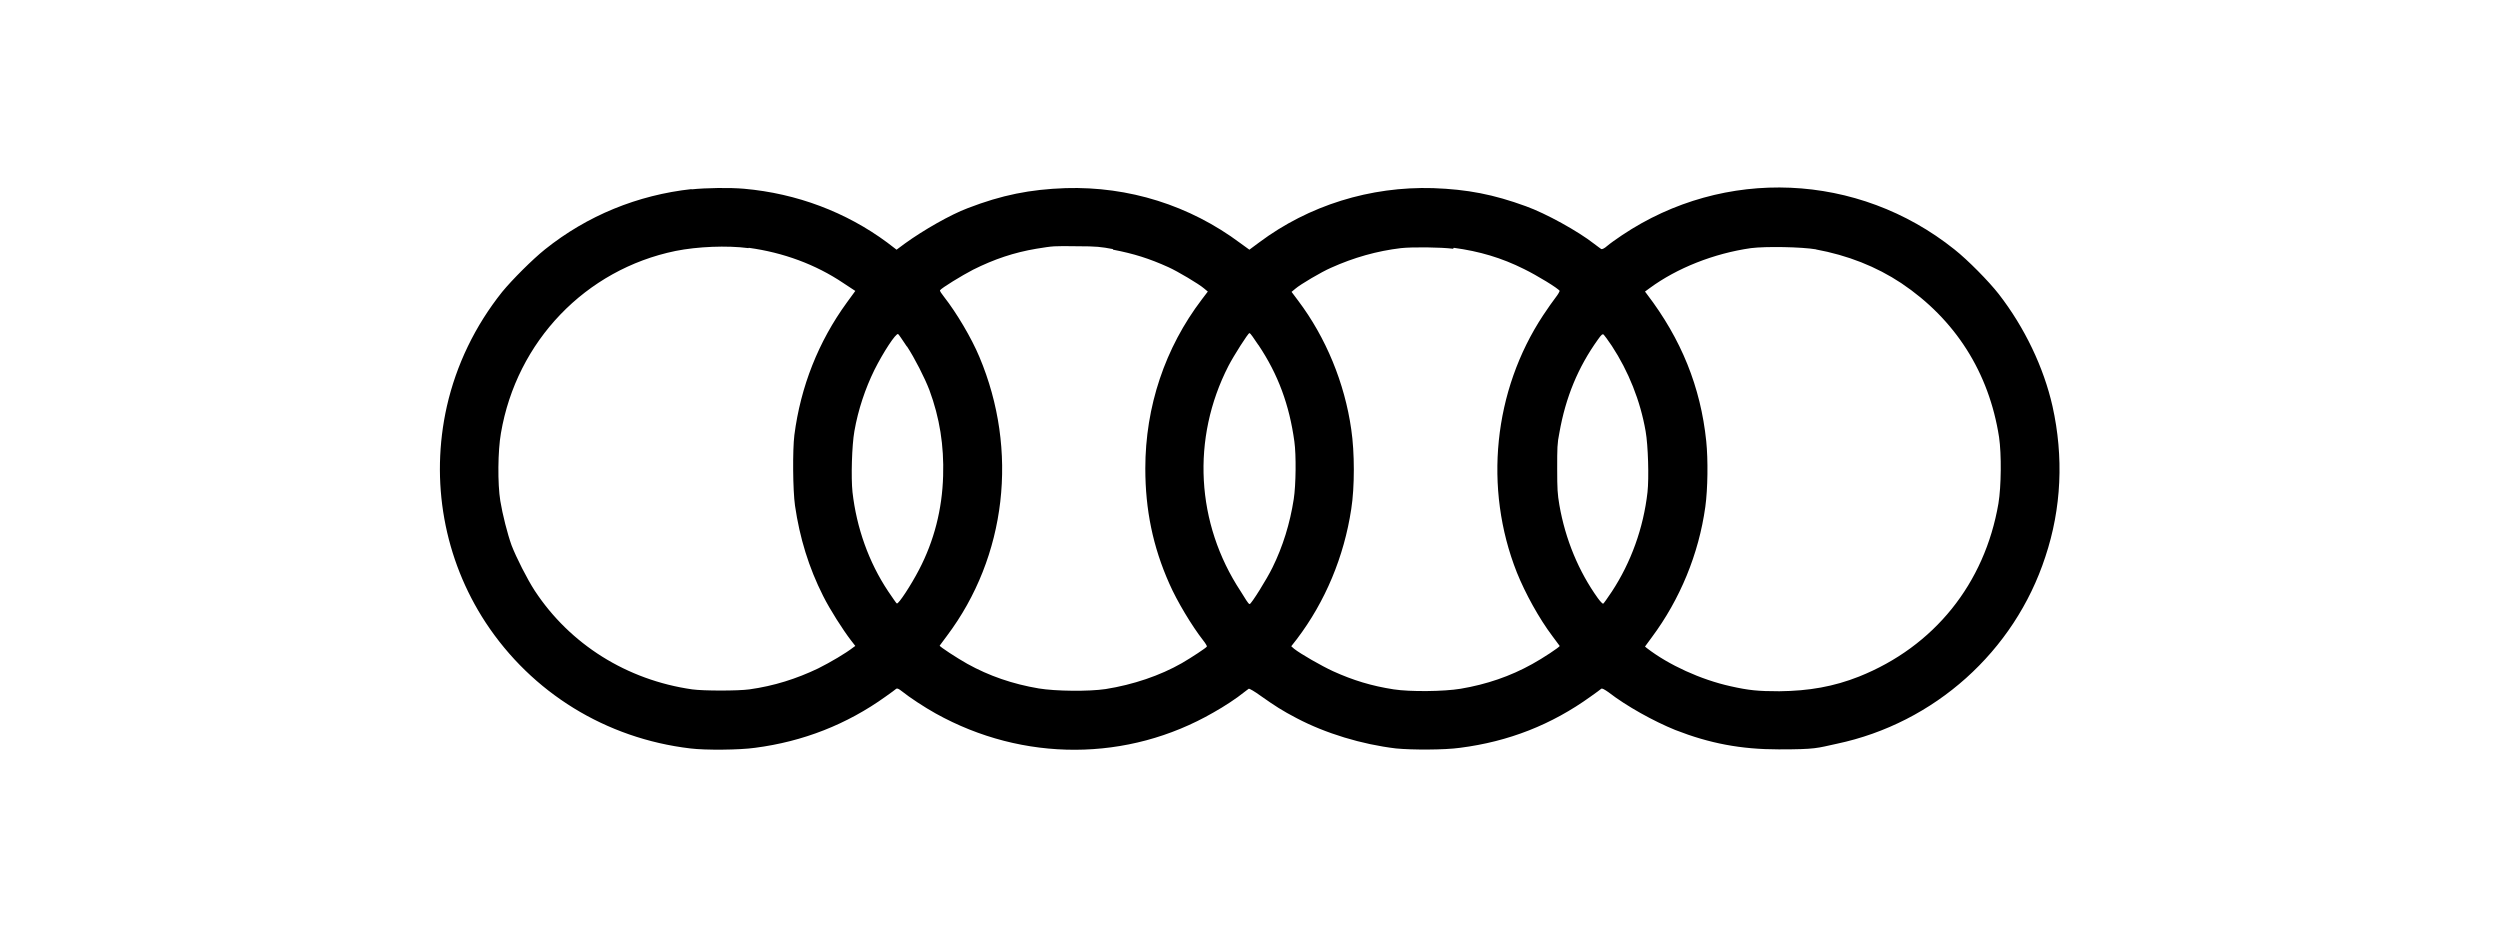 <?xml version="1.0" encoding="UTF-8"?><svg id="Layer_1" xmlns="http://www.w3.org/2000/svg" viewBox="0 0 800 300"><path d="M221.4,60.5c-17.4,1.9-33.5,8.5-47,19.3-4,3.2-10.5,9.7-13.7,13.6-8.7,10.9-14.7,23.4-17.7,36.6-5.4,24-.9,48.9,12.4,69.2,14.8,22.5,38.5,37.1,65.5,40.3,4.8.6,15.8.5,20.7-.2,15.4-2,29.4-7.5,41.8-16.4,1.7-1.2,3.2-2.3,3.4-2.5.3-.2.8,0,1.8.8,2.5,2,7.2,5.1,10.8,7.1,28,15.6,61.5,15.5,88.9-.3,3.4-1.9,7.5-4.6,9.7-6.4.7-.5,1.4-1.1,1.6-1.2.2-.1,1.8.8,4,2.4,4.4,3.1,6.7,4.6,11.3,7,9.3,4.9,20.9,8.4,31.8,9.7,5,.5,15.6.5,20.5-.2,15.6-2,29.3-7.4,41.8-16.4,1.7-1.2,3.2-2.3,3.4-2.5.3-.2,1,.2,2.3,1.1,5.8,4.5,14.5,9.3,21.4,12.1,11,4.3,21,6.2,33.1,6.2s12.1-.4,18.6-1.8c31.2-6.6,56.8-29.5,66.7-59.8,5.2-15.6,5.9-32,2.3-48.2-2.8-12.4-8.9-25.2-17.2-35.9-3.2-4.1-9.9-10.9-14.2-14.3-30.8-24.6-73.6-26.5-106.4-4.5-1.8,1.2-3.9,2.7-4.7,3.4-.9.8-1.6,1.1-1.9,1-.2-.1-1.2-.9-2.3-1.7-5.1-4-15.4-9.7-21.8-12-10.4-3.8-18.7-5.4-29.7-5.8-20.1-.6-39.8,5.5-55.7,17.4l-3.1,2.3-2.9-2.1c-16.2-12.1-35.7-18.2-55.9-17.6-11.4.4-20.4,2.2-31.3,6.4-5.6,2.1-14.3,7.1-20.1,11.3l-2.7,2-3-2.3c-13.1-9.7-28.9-15.7-45.8-17.2-4.5-.4-12.1-.3-16.9.2h0ZM239.6,79.3c11,1.5,21.4,5.3,30.3,11.3l3.8,2.5-2.7,3.7c-9.1,12.5-14.8,26.9-16.8,42.4-.6,4.8-.5,17.7.2,22.6,1.5,10.3,4.4,19.8,9,28.9,2.2,4.4,6.3,10.8,8.9,14.2l1.4,1.8-.7.5c-2.3,1.8-7.2,4.7-11.2,6.7-6.9,3.3-14.1,5.6-22,6.7-3.6.5-14.7.5-18.3,0-20.9-3-39.1-14.4-50.4-31.6-2.4-3.7-5.9-10.6-7.4-14.5-1.3-3.6-2.9-9.9-3.6-14.2-.9-5.5-.8-16.1.2-21.7,5-29.4,27.1-52.4,55.9-58.3,7-1.4,16.4-1.8,23.3-.9ZM356.2,79.9c6.7,1.3,11.5,2.8,17.7,5.6,2.9,1.3,9.8,5.4,11.4,6.8l1.2,1-1.9,2.5c-11.8,15.5-18.1,34.3-18.1,54.1,0,13.2,2.4,25,7.7,36.9,2.4,5.5,7.2,13.5,10.8,18.1.8,1,1.3,1.9,1.2,2-.2.4-4.9,3.5-8,5.3-7,4-15.6,6.9-24.4,8.3-5.3.8-16,.7-21.4-.2-8.3-1.4-15.9-4-22.9-7.9-3.2-1.8-8.9-5.5-8.8-5.8,0,0,1.1-1.5,2.3-3.1,19.1-25.4,23-59.4,10.4-89.3-2.5-6-7.3-14.1-11.3-19.2-.8-1-1.4-1.9-1.3-2.1.4-.7,7.1-4.8,10.6-6.6,6.8-3.4,13.1-5.5,20.2-6.7,5.6-.9,5.4-.9,13.1-.8,6.2,0,7.7.2,11.4.9h0ZM465.2,79.3c8.2,1.1,15.3,3.2,22.5,6.8,4.1,2,11,6.2,11.4,7,0,.1-.5,1.1-1.3,2.1-.8,1-2.6,3.6-4,5.7-15.9,24.1-19.1,55.3-8.4,82.3,2.7,6.7,7.1,14.7,11.4,20.4,1.2,1.6,2.2,3,2.3,3.1.1.3-5.5,4-8.8,5.8-7,3.9-14.6,6.5-22.9,7.9-5.4.9-16.2,1-21.4.2-7.1-1.1-13-2.9-19.4-5.8-3.7-1.7-10.5-5.6-12.5-7.2l-.9-.8,1.8-2.3c9.1-12,15.1-26.4,17.4-41.6,1.1-7,1.1-18.1,0-25.5-2.1-14.8-8.1-29.4-17-41.2l-2.1-2.8,1.2-1c1.6-1.4,8.4-5.4,11.4-6.7,7.3-3.3,14.8-5.4,22.4-6.3,3.7-.4,12.8-.3,16.7.2h0ZM581,79.8c10.3,1.9,19.4,5.5,27.4,10.8,17.3,11.6,28.1,28.6,31.3,49.3.8,5.4.7,15.8-.2,21.2-4.4,25.7-20.6,45.8-44.6,55.4-8.1,3.2-16,4.6-25.5,4.7-6.9,0-9.8-.3-15.6-1.6-9.5-2.1-19.8-6.8-26.8-12.2l-.6-.5,2.2-3c9-12.1,15-26.6,17.1-41.7.8-5.8.9-15.1.3-21-1.8-17.4-8-32.7-19-47.1l-.6-.8,1.5-1.1c8.7-6.4,20.5-11.1,32.4-12.8,4.7-.6,16.2-.4,20.9.4h0ZM290.2,110.8c2.5,3.8,5.7,10.1,7.2,14,3.3,8.9,4.7,17.8,4.4,27.5-.3,10.7-2.9,20.8-7.7,30-2.6,5-6.6,11.1-7.1,10.8-.2,0-1.4-1.9-2.8-3.9-6.2-9.3-10.1-20.3-11.4-31.7-.5-4.7-.2-15,.6-19.5,1.2-6.9,3.5-13.7,6.4-19.6,2.8-5.6,6.9-11.9,7.6-11.5.2.1,1.4,1.9,2.8,4h0ZM402.7,110.4c6.3,9.4,9.9,19.2,11.5,30.9.6,4.3.5,13.9-.2,18.4-1.2,7.8-3.5,15.2-6.8,21.9-1.8,3.7-6.8,11.7-7.3,11.7s-1.4-1.8-2.9-4.1c-14.3-21.7-15.8-48.9-3.9-72.1,1.7-3.3,6.3-10.5,6.7-10.5s1.4,1.7,2.8,3.7ZM515.8,110.7c5.3,8.1,9.1,17.5,10.8,27.3.8,4.5,1.1,14.9.6,19.5-1.3,11.5-5.3,22.5-11.4,31.8-1.4,2.1-2.6,3.8-2.8,3.9-.2,0-.9-.7-1.7-1.8-6.1-8.5-10.4-18.8-12.3-29.8-.6-3.5-.7-5.1-.7-11.6,0-6.6,0-8.1.7-11.5,2-11.4,6-21,12.3-29.8,1.2-1.7,1.5-1.9,1.9-1.6.2.2,1.4,1.8,2.6,3.6h0Z"/></svg>